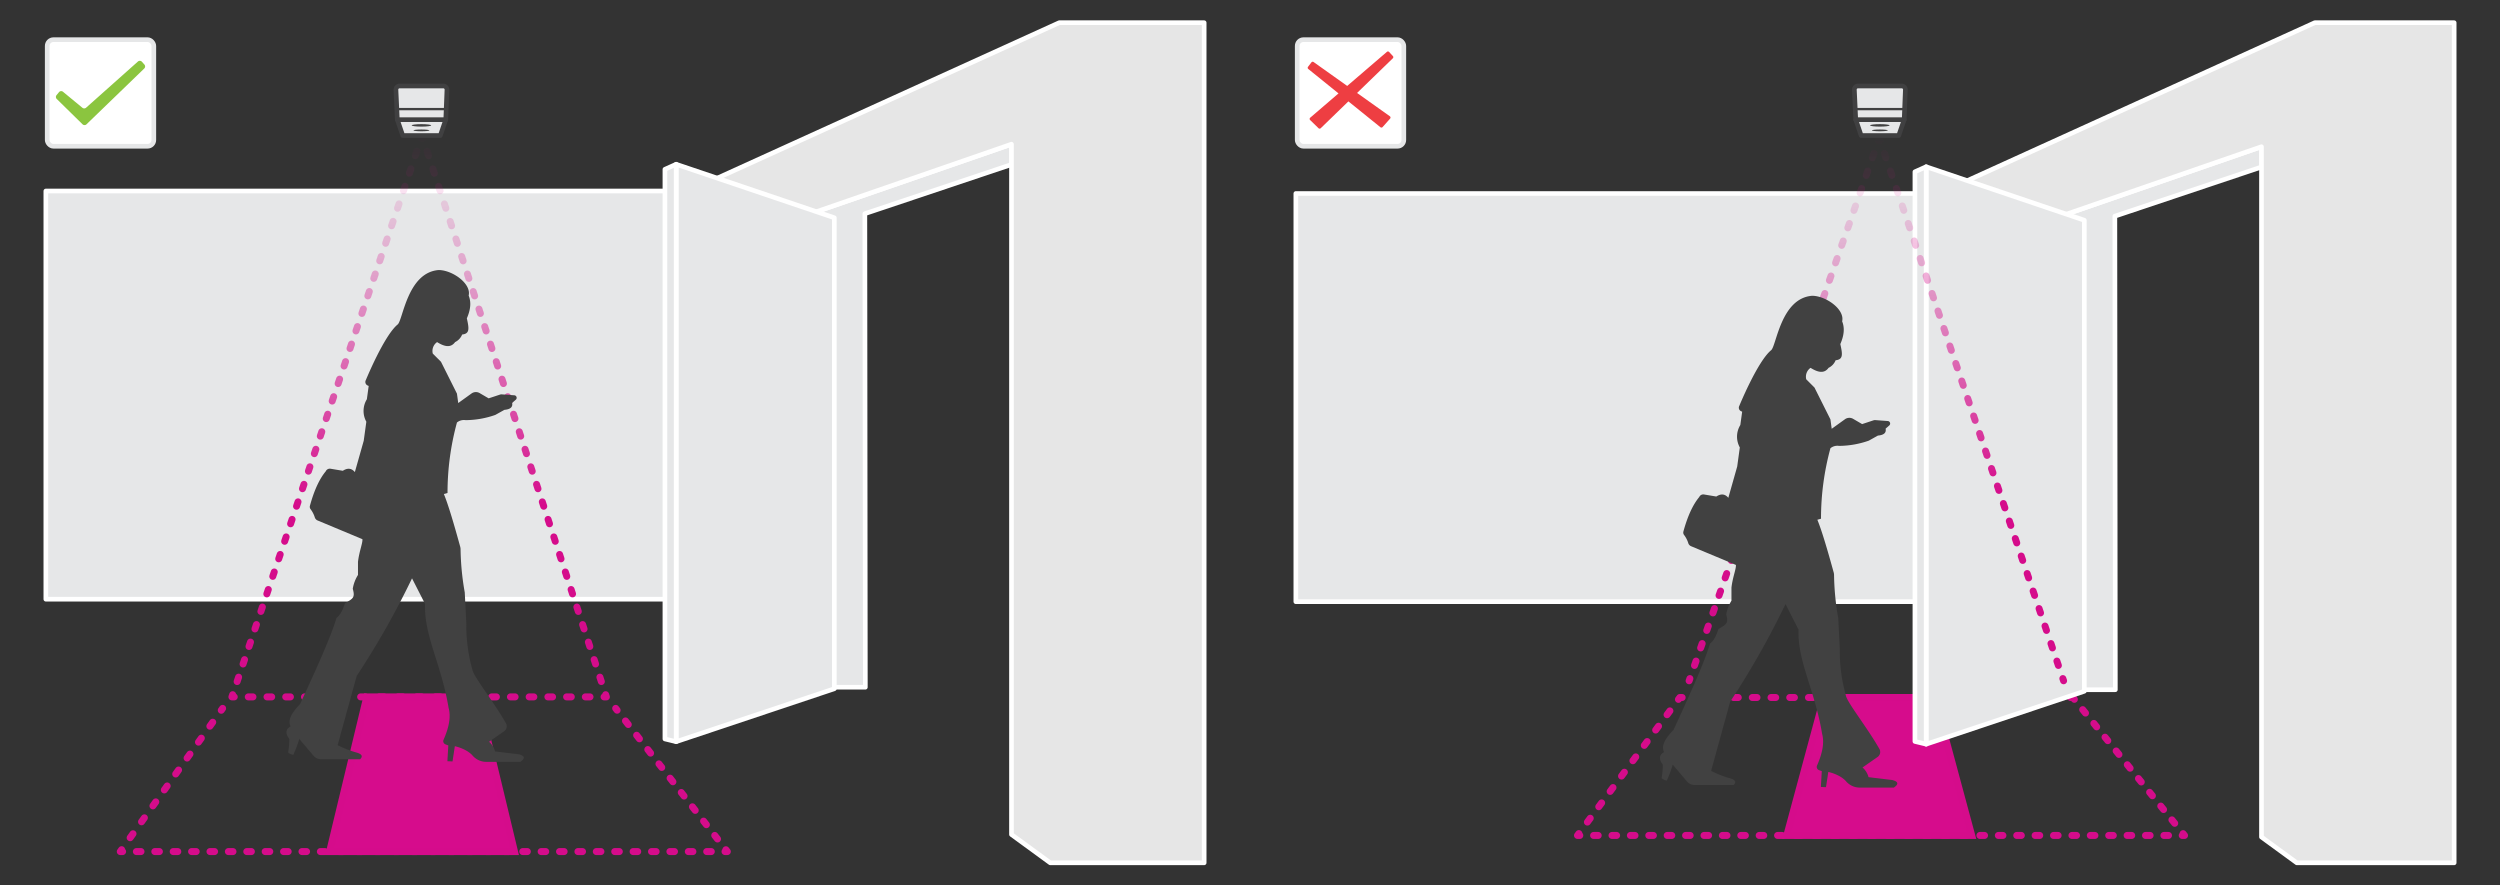 <svg xmlns="http://www.w3.org/2000/svg" xmlns:xlink="http://www.w3.org/1999/xlink" width="800" height="283.359" viewBox="0 0 800 283.359"><rect x="0" y="0" width="800" height="283.359" fill="#333333" stroke="none"/><defs><linearGradient id="linear-gradient" x1="74.585" y1="224.122" x2="74.585" y2="42.377" gradientUnits="userSpaceOnUse"><stop offset="0" stop-color="#d50c8b"/><stop offset="0.343" stop-color="#d50c8b"/><stop offset="0.567" stop-color="#d50c8b" stop-opacity="0.613"/><stop offset="0.775" stop-color="#d50c8b" stop-opacity="0.283"/><stop offset="0.924" stop-color="#d50c8b" stop-opacity="0.078"/><stop offset="1" stop-color="#d50c8b" stop-opacity="0"/></linearGradient><linearGradient id="linear-gradient-2" x1="135.252" y1="224.122" x2="135.252" y2="42.377" xlink:href="#linear-gradient"/><linearGradient id="linear-gradient-3" x1="193.671" y1="224.122" x2="193.671" y2="42.377" xlink:href="#linear-gradient"/><linearGradient id="linear-gradient-4" x1="164.205" y1="224.122" x2="164.205" y2="42.377" xlink:href="#linear-gradient"/><linearGradient id="linear-gradient-5" x1="135.055" y1="224.122" x2="135.055" y2="42.377" xlink:href="#linear-gradient"/><linearGradient id="linear-gradient-6" x1="104.279" y1="224.122" x2="104.279" y2="42.377" xlink:href="#linear-gradient"/><linearGradient id="linear-gradient-7" x1="660.23" y1="218.964" x2="660.23" y2="43.09" xlink:href="#linear-gradient"/><linearGradient id="linear-gradient-8" x1="630.501" y1="218.964" x2="630.501" y2="43.09" xlink:href="#linear-gradient"/><linearGradient id="linear-gradient-9" x1="601.361" y1="218.964" x2="601.361" y2="43.09" xlink:href="#linear-gradient"/><linearGradient id="linear-gradient-10" x1="570.574" y1="218.964" x2="570.574" y2="43.09" xlink:href="#linear-gradient"/><linearGradient id="linear-gradient-11" x1="540.642" y1="218.964" x2="540.642" y2="43.09" xlink:href="#linear-gradient"/></defs><title>cog_people_counter_1901</title><g id="text"><rect x="14.67" y="61.123" width="205.796" height="130.623" style="fill:#e6e7e8;stroke:#fff;stroke-linecap:round;stroke-linejoin:round;stroke-width:1.489px"/><polygon points="323.674 46.145 259.945 68.193 259.071 219.915 276.908 219.915 276.753 68.38 323.674 52.647 323.674 46.145" style="fill:#e6e7e8;stroke:#fff;stroke-linecap:round;stroke-linejoin:round;stroke-width:1.489px"/><polygon points="385.331 7.261 385.331 276.098 336.074 276.098 323.674 267.048 323.674 46.143 261.272 67.742 261.258 67.742 259.948 68.203 259.069 68.501 259.069 219.919 220.471 191.74 220.471 61.118 229.521 57.009 338.961 7.261 385.331 7.261" style="fill:#e6e6e6;stroke:#fff;stroke-linecap:round;stroke-linejoin:round;stroke-width:1.489px"/><polygon points="266.984 220.401 216.372 237.334 216.372 52.564 266.984 69.683 266.984 220.401" style="fill:#e6e7e8;stroke:#fff;stroke-linecap:round;stroke-linejoin:round;stroke-width:1.489px"/><polygon points="212.775 236.465 216.372 237.334 216.372 52.564 212.775 54.177 212.775 236.465" style="fill:#e6e7e8;stroke:#fff;stroke-linecap:round;stroke-linejoin:round;stroke-width:1.489px"/><line x1="71.236" y1="226.681" x2="70.803" y2="227.287" style="fill:none;stroke:#d50c8b;stroke-linecap:round;stroke-linejoin:round;stroke-width:2.233px"/><line x1="68.07" y1="231.11" x2="40.286" y2="269.984" style="fill:none;stroke:#d50c8b;stroke-linecap:round;stroke-linejoin:round;stroke-width:2.233px;stroke-dasharray:1.567,4.7"/><polyline points="38.92 271.896 38.487 272.501 39.231 272.501" style="fill:none;stroke:#d50c8b;stroke-linecap:round;stroke-linejoin:round;stroke-width:2.233px"/><line x1="43.646" y1="272.501" x2="229.795" y2="272.501" style="fill:none;stroke:#d50c8b;stroke-linecap:round;stroke-linejoin:round;stroke-width:2.233px;stroke-dasharray:1.472,4.415"/><polyline points="232.002 272.501 232.746 272.501 232.289 271.914" style="fill:none;stroke:#d50c8b;stroke-linecap:round;stroke-linejoin:round;stroke-width:2.233px"/><line x1="229.611" y1="268.48" x2="198.817" y2="228.985" style="fill:none;stroke:#d50c8b;stroke-linecap:round;stroke-linejoin:round;stroke-width:2.233px;stroke-dasharray:1.452,4.355"/><line x1="197.478" y1="227.268" x2="197.021" y2="226.681" style="fill:none;stroke:#d50c8b;stroke-linecap:round;stroke-linejoin:round;stroke-width:2.233px"/><polygon points="152.735 223.006 117.382 223.006 105.473 272.501 164.644 272.501 152.735 223.006" style="fill:#d60c8c;stroke:#d50c8b;stroke-miterlimit:10;stroke-width:2.233px"/><polyline points="74.452 222.301 74.213 223.006 74.957 223.006" style="fill:none;stroke-linecap:round;stroke-linejoin:round;stroke-width:2.233px;stroke:url(#linear-gradient)"/><line x1="79.451" y1="223.006" x2="191.052" y2="223.006" style="fill:none;stroke-linecap:round;stroke-linejoin:round;stroke-width:2.233px;stroke-dasharray:1.498,4.494;stroke:url(#linear-gradient-2)"/><polyline points="193.299 223.006 194.044 223.006 193.811 222.299" style="fill:none;stroke-linecap:round;stroke-linejoin:round;stroke-width:2.233px;stroke:url(#linear-gradient-3)"/><line x1="192.429" y1="218.092" x2="135.982" y2="46.304" style="fill:none;stroke-linecap:round;stroke-linejoin:round;stroke-width:2.233px;stroke-dasharray:1.476,4.428;stroke:url(#linear-gradient-4)"/><polyline points="135.291 44.2 135.059 43.493 134.819 44.198" style="fill:none;stroke-linecap:round;stroke-linejoin:round;stroke-width:2.233px;stroke:url(#linear-gradient-5)"/><line x1="133.394" y1="48.405" x2="75.165" y2="220.197" style="fill:none;stroke-linecap:round;stroke-linejoin:round;stroke-width:2.233px;stroke-dasharray:1.481,4.442;stroke:url(#linear-gradient-6)"/><path d="M139.867,109.47c2.285,1.434,4.341,1.965,5.764,0a4.548,4.548,0,0,0,2.255-2.422c2.422-.272,2.265-1.778,1.504-5.179,1.112-2.563,1.511-5.016.585-7.268.919-3.864-5.263-8.187-9.607-8.187-10.024.794-11.421,16.033-13.115,17.417-4.344,3.55-10.18,17.792-10.18,17.792a1.23,1.23,0,0,0,.578,1.738l.329.143-.585,4.26a7.122,7.122,0,0,0-.167,7.184l-.835,6.098-2.84,10.024c-1.132-1.361-2.434-1.327-3.843-.418l-3.942-.657a1.408,1.408,0,0,0-1.516.811c-2.147,2.585-3.799,6.371-5.08,11.051a1.269,1.269,0,0,0,.189,1.054,8.544,8.544,0,0,1,1.354,2.586,1.582,1.582,0,0,0,.948,1.065l14.312,5.976c.118,1.261-1.033,3.875-1.42,7.268v4.177a11.888,11.888,0,0,0-1.671,4.427c.856,2.986-.061,3.123-2.506,4.678-.724,2.251-1.597,3.862-2.673,4.595-1.913,6.372-6.714,16.882-11.695,27.65-2.739,2.78-4.028,5.215-3.007,7.101-1.634.916-1.741,2.261-.418,4.01a22.297,22.297,0,0,1-.396,4.31,2.963,2.963,0,0,0,1.665.786,34.376,34.376,0,0,0,1.906-5.096l4.56,5.389a3.184,3.184,0,0,0,2.43,1.127h12.474c.854-.801.797-1.519-.919-2.088a32.49,32.49,0,0,1-6.265-2.422l6.098-22.137a267.99,267.99,0,0,0,17.71-31.242l4.177,8.187c-.397,10.087,5.305,19.589,7.518,33.247.823,2.897.095,6.376-1.602,10.22a1.088,1.088,0,0,0,.603,1.466l.915.343-.292,5.054,1.641.073.74-4.877s3.736.782,5.674,2.993a5.792,5.792,0,0,0,4.346,2.019h10.948c1.524-1.054,1.58-1.894-.501-2.422l-7.602-.919a5.993,5.993,0,0,0-1.921-3.091L161.312,234a1.958,1.958,0,0,0,.54-2.644c-3.879-6.858-10.434-14.98-10.708-17.133a52.163,52.163,0,0,1-1.921-14.786l-.501-9.857a85.033,85.033,0,0,1-1.339-13.751,3.341,3.341,0,0,0-.119-.89c-1.922-6.976-3.755-13.278-5.225-16.851l1.169-.334a85.572,85.572,0,0,1,3.017-22.555,3.522,3.522,0,0,1,2.747-.752,29.25,29.25,0,0,0,9.523-1.671l2.924-1.629c1.859-.156,2.74-.86,2.464-2.214l1.172-1.023a.809.809,0,0,0-.473-1.417l-3.978-.294a1.578,1.578,0,0,0-.61.075l-3.628,1.197-2.875-1.679a2.395,2.395,0,0,0-2.607.124l-4.25,3.059-.408-3.007L141.12,115.776l-2.631-2.631A3.463,3.463,0,0,1,139.867,109.47Z" style="fill:#414141"/><rect x="15.107" y="12.691" width="34.113" height="34.113" rx="2" style="fill:#fff;stroke:#e6e7e8;stroke-miterlimit:10;stroke-width:1.489px"/><path d="M26.409,39.769l-8.247-8.096a.915.915,0,0,1-.065-1.236l.779-.944a.915.915,0,0,1,1.288-.123l6.2,5.114a.915.915,0,0,0,1.191-.023L44.128,19.696A.915.915,0,0,1,45.42,19.77l.786.883a.915.915,0,0,1-.047,1.267L27.687,39.774A.915.915,0,0,1,26.409,39.769Z" style="fill:#8bc53f"/><polygon points="140.898 43.375 128.88 43.375 127.145 38.289 142.647 38.289 140.898 43.375" style="fill:#e6e7e8;stroke:#404041;stroke-linecap:round;stroke-linejoin:round;stroke-width:1.489px"/><path d="M142.647,38.289H127.145l-.441-9.546a1.176,1.176,0,0,1,1.175-1.23h13.97a1.176,1.176,0,0,1,1.175,1.222Z" style="fill:#e6e7e8;stroke:#404041;stroke-linecap:round;stroke-linejoin:round;stroke-width:1.489px"/><line x1="127.145" y1="34.918" x2="142.647" y2="34.918" style="fill:none;stroke:#404041;stroke-linecap:round;stroke-linejoin:round;stroke-width:0.744px"/><ellipse cx="134.861" cy="40.121" rx="3.117" ry="0.397" style="fill:#414141"/><ellipse cx="134.861" cy="41.721" rx="2.538" ry="0.286" style="fill:#414141"/><rect x="415.107" y="12.691" width="34.113" height="34.113" rx="2" style="fill:#fff;stroke:#e6e7e8;stroke-miterlimit:10;stroke-width:1.489px"/><path d="M445.728,17.943l-1.211-1.313a.509.509,0,0,0-.705-.041L431.104,27.499l-10.748-7.646a.508.508,0,0,0-.698.104l-1.09,1.418a.509.509,0,0,0,.084.706l9.67,7.806-9.058,7.778a.509.509,0,0,0-.023.75l2.682,2.61a.509.509,0,0,0,.709.001l8.855-8.585,10.247,8.272a.508.508,0,0,0,.699-.058l2.401-2.699a.509.509,0,0,0-.085-.752L434.265,29.747l11.443-11.095A.509.509,0,0,0,445.728,17.943Z" style="fill:#ee3e42"/><rect x="414.67" y="61.919" width="205.796" height="130.623" style="fill:#e6e7e8;stroke:#fff;stroke-linecap:round;stroke-linejoin:round;stroke-width:1.489px"/><polygon points="723.674 46.94 659.945 68.989 659.071 220.711 676.908 220.711 676.753 69.176 723.674 53.442 723.674 46.94" style="fill:#e6e7e8;stroke:#fff;stroke-linecap:round;stroke-linejoin:round;stroke-width:1.489px"/><polygon points="785.331 7.261 785.331 276.098 734.972 276.098 723.674 267.851 723.674 46.947 659.948 68.992 659.069 69.29 659.069 220.708 620.471 192.544 620.471 61.922 740.733 7.261 785.331 7.261" style="fill:#e6e6e6;stroke:#fff;stroke-linecap:round;stroke-linejoin:round;stroke-width:1.489px"/><polyline points="538.286 223.203 537.542 223.203 537.099 223.801" style="fill:none;stroke:#d50c8b;stroke-linecap:round;stroke-linejoin:round;stroke-width:2.233px"/><line x1="534.368" y1="227.482" x2="506.602" y2="264.905" style="fill:none;stroke:#d50c8b;stroke-linecap:round;stroke-linejoin:round;stroke-width:2.233px;stroke-dasharray:1.528,4.583"/><polyline points="505.237 266.745 504.794 267.343 505.538 267.343" style="fill:none;stroke:#d50c8b;stroke-linecap:round;stroke-linejoin:round;stroke-width:2.233px"/><line x1="509.952" y1="267.343" x2="696.101" y2="267.343" style="fill:none;stroke:#d50c8b;stroke-linecap:round;stroke-linejoin:round;stroke-width:2.233px;stroke-dasharray:1.472,4.415"/><polyline points="698.309 267.343 699.053 267.343 698.585 266.764" style="fill:none;stroke:#d50c8b;stroke-linecap:round;stroke-linejoin:round;stroke-width:2.233px"/><line x1="695.908" y1="263.458" x2="665.133" y2="225.435" style="fill:none;stroke:#d50c8b;stroke-linecap:round;stroke-linejoin:round;stroke-width:2.233px;stroke-dasharray:1.418,4.254"/><polyline points="663.795 223.782 663.327 223.203 662.583 223.203" style="fill:none;stroke:#d50c8b;stroke-linecap:round;stroke-linejoin:round;stroke-width:2.233px"/><line x1="658.09" y1="223.203" x2="540.533" y2="223.203" style="fill:none;stroke:#d50c8b;stroke-linecap:round;stroke-linejoin:round;stroke-width:2.233px;stroke-dasharray:1.498,4.493"/><polygon points="619.042 223.203 583.688 223.203 571.779 267.343 630.95 267.343 619.042 223.203" style="fill:#d60c8c;stroke:#d50c8b;stroke-miterlimit:10;stroke-width:2.233px"/><polygon points="666.984 221.197 616.372 238.13 616.372 53.36 666.984 70.479 666.984 221.197" style="fill:#e6e7e8;stroke:#fff;stroke-linecap:round;stroke-linejoin:round;stroke-width:1.489px"/><polygon points="612.775 237.261 616.372 238.13 616.372 53.36 612.775 54.973 612.775 237.261" style="fill:#e6e7e8;stroke:#fff;stroke-linecap:round;stroke-linejoin:round;stroke-width:1.489px"/><line x1="660.35" y1="217.848" x2="660.111" y2="217.143" style="fill:none;stroke-linecap:round;stroke-linejoin:round;stroke-width:2.233px;stroke:url(#linear-gradient-7)"/><line x1="658.683" y1="212.942" x2="602.318" y2="47.012" style="fill:none;stroke-linecap:round;stroke-linejoin:round;stroke-width:2.233px;stroke-dasharray:1.479,4.437;stroke:url(#linear-gradient-8)"/><polyline points="601.604 44.911 601.365 44.207 601.119 44.909" style="fill:none;stroke-linecap:round;stroke-linejoin:round;stroke-width:2.233px;stroke:url(#linear-gradient-9)"/><line x1="599.647" y1="49.11" x2="541.502" y2="215.045" style="fill:none;stroke-linecap:round;stroke-linejoin:round;stroke-width:2.233px;stroke-dasharray:1.484,4.451;stroke:url(#linear-gradient-10)"/><line x1="540.765" y1="217.145" x2="540.519" y2="217.848" style="fill:none;stroke-linecap:round;stroke-linejoin:round;stroke-width:2.233px;stroke:url(#linear-gradient-11)"/><path d="M579.379,117.708c2.285,1.434,4.341,1.965,5.764,0a4.548,4.548,0,0,0,2.255-2.423c2.422-.272,2.265-1.778,1.504-5.179,1.112-2.563,1.511-5.016.585-7.268.919-3.864-5.263-8.187-9.607-8.187-10.024.794-11.421,16.033-13.115,17.417-4.344,3.55-10.18,17.792-10.18,17.792a1.23,1.23,0,0,0,.578,1.738l.329.143-.585,4.26a7.122,7.122,0,0,0-.167,7.184l-.835,6.098-2.84,10.024c-1.132-1.361-2.434-1.327-3.843-.418l-3.942-.657a1.408,1.408,0,0,0-1.516.811c-2.147,2.585-3.799,6.371-5.08,11.051a1.269,1.269,0,0,0,.189,1.054,8.543,8.543,0,0,1,1.354,2.586,1.582,1.582,0,0,0,.948,1.065l14.312,5.976c.118,1.261-1.033,3.875-1.42,7.268v4.177a11.887,11.887,0,0,0-1.671,4.427c.856,2.986-.061,3.123-2.506,4.678-.724,2.251-1.597,3.862-2.673,4.594-1.913,6.372-6.714,16.882-11.695,27.65-2.739,2.78-4.028,5.215-3.007,7.1-1.634.916-1.741,2.261-.418,4.01a22.298,22.298,0,0,1-.396,4.31,2.963,2.963,0,0,0,1.665.786,34.373,34.373,0,0,0,1.906-5.096l4.56,5.389a3.183,3.183,0,0,0,2.43,1.127h12.474c.854-.8.797-1.519-.919-2.088a32.483,32.483,0,0,1-6.265-2.422l6.098-22.137a268,268,0,0,0,17.71-31.242l4.177,8.187c-.397,10.087,5.305,19.589,7.518,33.247.823,2.897.095,6.376-1.602,10.22a1.088,1.088,0,0,0,.603,1.466l.915.343-.292,5.054,1.641.073.74-4.877s3.736.782,5.674,2.993a5.793,5.793,0,0,0,4.346,2.019h10.948c1.524-1.054,1.58-1.894-.501-2.423l-7.602-.919a5.994,5.994,0,0,0-1.921-3.091l4.822-3.362a1.958,1.958,0,0,0,.54-2.644c-3.879-6.858-10.434-14.98-10.708-17.133a52.164,52.164,0,0,1-1.921-14.786l-.501-9.857a85.034,85.034,0,0,1-1.339-13.751,3.34,3.34,0,0,0-.119-.89c-1.922-6.976-3.755-13.278-5.225-16.852l1.169-.334a85.573,85.573,0,0,1,3.017-22.555,3.522,3.522,0,0,1,2.747-.752,29.244,29.244,0,0,0,9.523-1.671l2.924-1.629c1.859-.156,2.74-.86,2.464-2.214l1.172-1.023a.809.809,0,0,0-.473-1.417l-3.978-.294a1.575,1.575,0,0,0-.61.075L595.877,135.71l-2.875-1.679a2.395,2.395,0,0,0-2.607.124l-4.25,3.059-.408-3.007-5.106-10.191L578,121.384A3.463,3.463,0,0,1,579.379,117.708Z" style="fill:#414141"/><polygon points="607.59 43.375 595.571 43.375 593.837 38.289 609.338 38.289 607.59 43.375" style="fill:#e6e7e8;stroke:#404041;stroke-linecap:round;stroke-linejoin:round;stroke-width:1.489px"/><path d="M609.338,38.289H593.837l-.44-9.546a1.176,1.176,0,0,1,1.175-1.23h13.97a1.176,1.176,0,0,1,1.175,1.222Z" style="fill:#e6e7e8;stroke:#404041;stroke-linecap:round;stroke-linejoin:round;stroke-width:1.489px"/><line x1="593.837" y1="34.918" x2="609.338" y2="34.918" style="fill:none;stroke:#404041;stroke-linecap:round;stroke-linejoin:round;stroke-width:0.744px"/><ellipse cx="601.552" cy="40.121" rx="3.117" ry="0.397" style="fill:#414141"/><ellipse cx="601.552" cy="41.721" rx="2.538" ry="0.286" style="fill:#414141"/></g></svg>